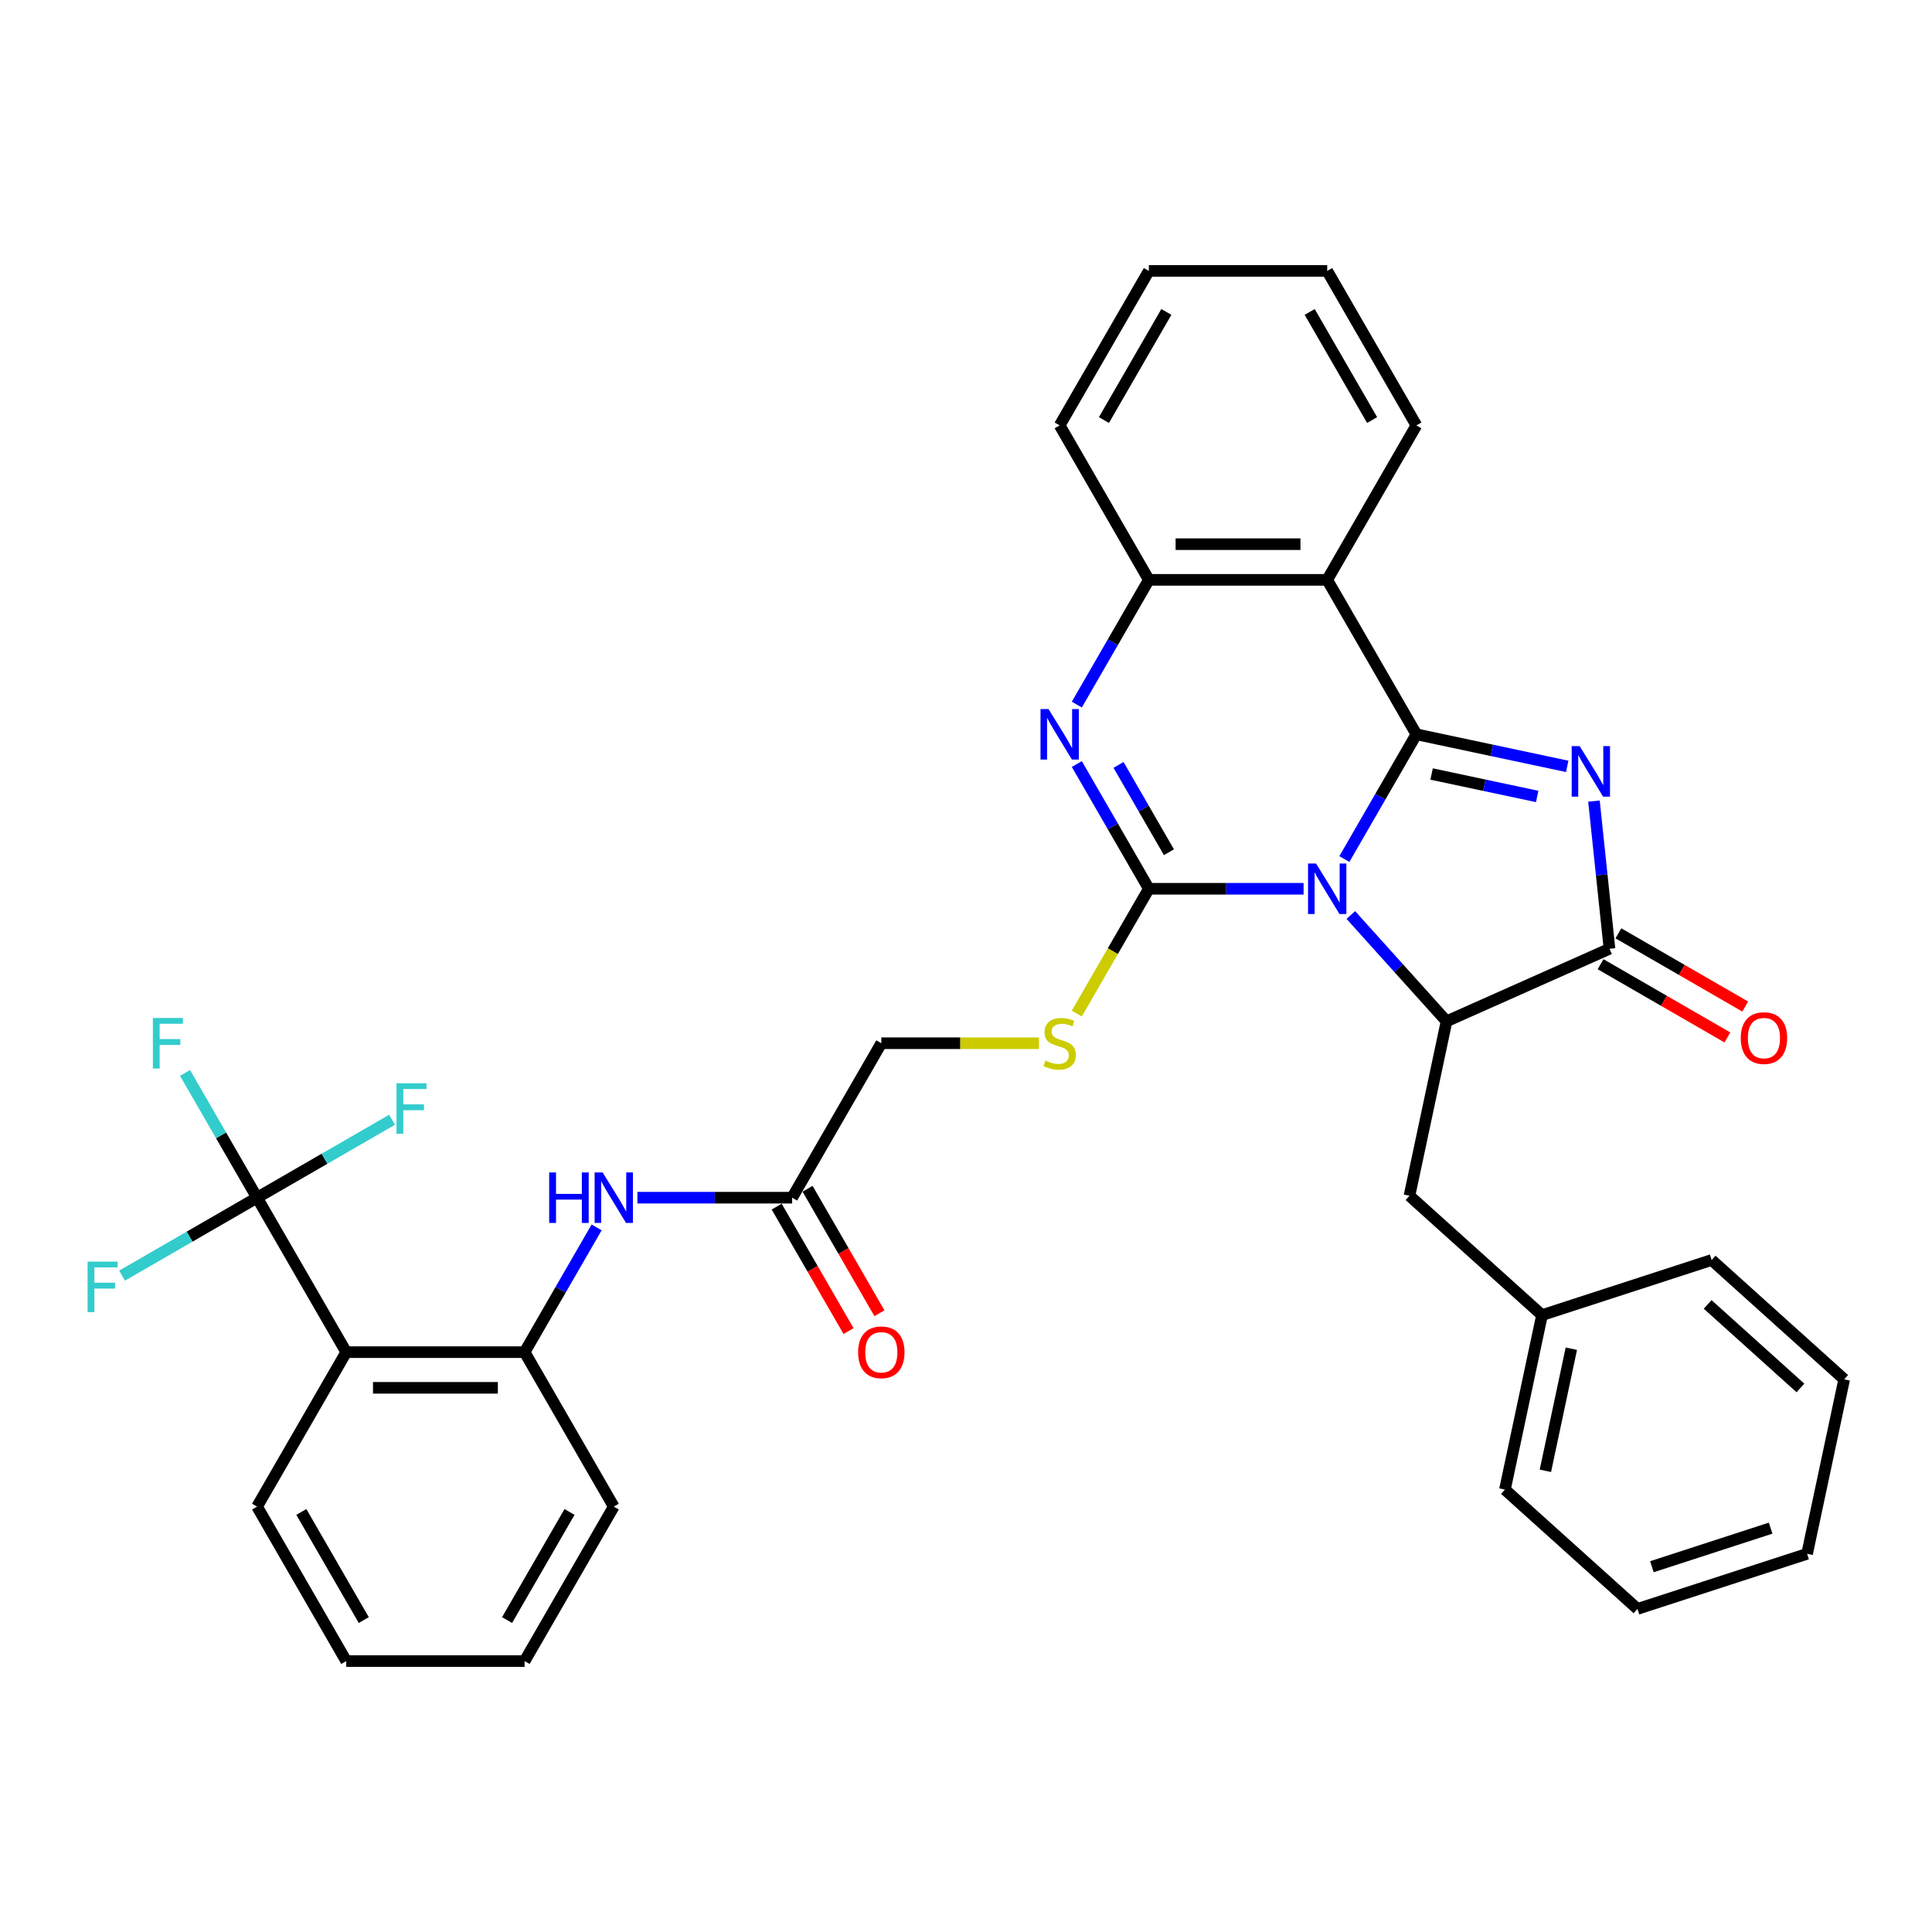 <?xml version='1.0' encoding='iso-8859-1'?>
<svg version='1.1' baseProfile='full'
              xmlns='http://www.w3.org/2000/svg'
                      xmlns:rdkit='http://www.rdkit.org/xml'
                      xmlns:xlink='http://www.w3.org/1999/xlink'
                  xml:space='preserve'
width='1000px' height='1000px' viewBox='0 0 1000 1000'>
<!-- END OF HEADER -->
<rect style='opacity:1.0;fill:#FFFFFF;stroke:none' width='1000' height='1000' x='0' y='0'> </rect>
<path class='bond-0' d='M 695.839,444.646 L 714.478,412.361' style='fill:none;fill-rule:evenodd;stroke:#0000FF;stroke-width:6px;stroke-linecap:butt;stroke-linejoin:miter;stroke-opacity:1' />
<path class='bond-0' d='M 714.478,412.361 L 733.117,380.077' style='fill:none;fill-rule:evenodd;stroke:#000000;stroke-width:6px;stroke-linecap:butt;stroke-linejoin:miter;stroke-opacity:1' />
<path class='bond-1' d='M 674.736,460.026 L 634.689,460.026' style='fill:none;fill-rule:evenodd;stroke:#0000FF;stroke-width:6px;stroke-linecap:butt;stroke-linejoin:miter;stroke-opacity:1' />
<path class='bond-1' d='M 634.689,460.026 L 594.642,460.026' style='fill:none;fill-rule:evenodd;stroke:#000000;stroke-width:6px;stroke-linecap:butt;stroke-linejoin:miter;stroke-opacity:1' />
<path class='bond-3' d='M 699.182,473.6 L 723.956,501.115' style='fill:none;fill-rule:evenodd;stroke:#0000FF;stroke-width:6px;stroke-linecap:butt;stroke-linejoin:miter;stroke-opacity:1' />
<path class='bond-3' d='M 723.956,501.115 L 748.731,528.63' style='fill:none;fill-rule:evenodd;stroke:#000000;stroke-width:6px;stroke-linecap:butt;stroke-linejoin:miter;stroke-opacity:1' />
<path class='bond-2' d='M 733.117,380.077 L 772.156,388.375' style='fill:none;fill-rule:evenodd;stroke:#000000;stroke-width:6px;stroke-linecap:butt;stroke-linejoin:miter;stroke-opacity:1' />
<path class='bond-2' d='M 772.156,388.375 L 811.194,396.673' style='fill:none;fill-rule:evenodd;stroke:#0000FF;stroke-width:6px;stroke-linecap:butt;stroke-linejoin:miter;stroke-opacity:1' />
<path class='bond-2' d='M 740.99,400.626 L 768.317,406.435' style='fill:none;fill-rule:evenodd;stroke:#000000;stroke-width:6px;stroke-linecap:butt;stroke-linejoin:miter;stroke-opacity:1' />
<path class='bond-2' d='M 768.317,406.435 L 795.644,412.243' style='fill:none;fill-rule:evenodd;stroke:#0000FF;stroke-width:6px;stroke-linecap:butt;stroke-linejoin:miter;stroke-opacity:1' />
<path class='bond-6' d='M 733.117,380.077 L 686.959,300.128' style='fill:none;fill-rule:evenodd;stroke:#000000;stroke-width:6px;stroke-linecap:butt;stroke-linejoin:miter;stroke-opacity:1' />
<path class='bond-4' d='M 594.642,460.026 L 576.003,427.741' style='fill:none;fill-rule:evenodd;stroke:#000000;stroke-width:6px;stroke-linecap:butt;stroke-linejoin:miter;stroke-opacity:1' />
<path class='bond-4' d='M 576.003,427.741 L 557.363,395.457' style='fill:none;fill-rule:evenodd;stroke:#0000FF;stroke-width:6px;stroke-linecap:butt;stroke-linejoin:miter;stroke-opacity:1' />
<path class='bond-4' d='M 605.04,441.109 L 591.992,418.51' style='fill:none;fill-rule:evenodd;stroke:#000000;stroke-width:6px;stroke-linecap:butt;stroke-linejoin:miter;stroke-opacity:1' />
<path class='bond-4' d='M 591.992,418.51 L 578.945,395.91' style='fill:none;fill-rule:evenodd;stroke:#0000FF;stroke-width:6px;stroke-linecap:butt;stroke-linejoin:miter;stroke-opacity:1' />
<path class='bond-11' d='M 594.642,460.026 L 575.992,492.328' style='fill:none;fill-rule:evenodd;stroke:#000000;stroke-width:6px;stroke-linecap:butt;stroke-linejoin:miter;stroke-opacity:1' />
<path class='bond-11' d='M 575.992,492.328 L 557.342,524.631' style='fill:none;fill-rule:evenodd;stroke:#CCCC00;stroke-width:6px;stroke-linecap:butt;stroke-linejoin:miter;stroke-opacity:1' />
<path class='bond-35' d='M 825.033,414.651 L 829.05,452.866' style='fill:none;fill-rule:evenodd;stroke:#0000FF;stroke-width:6px;stroke-linecap:butt;stroke-linejoin:miter;stroke-opacity:1' />
<path class='bond-35' d='M 829.05,452.866 L 833.067,491.082' style='fill:none;fill-rule:evenodd;stroke:#000000;stroke-width:6px;stroke-linecap:butt;stroke-linejoin:miter;stroke-opacity:1' />
<path class='bond-5' d='M 748.731,528.63 L 833.067,491.082' style='fill:none;fill-rule:evenodd;stroke:#000000;stroke-width:6px;stroke-linecap:butt;stroke-linejoin:miter;stroke-opacity:1' />
<path class='bond-14' d='M 748.731,528.63 L 729.537,618.93' style='fill:none;fill-rule:evenodd;stroke:#000000;stroke-width:6px;stroke-linecap:butt;stroke-linejoin:miter;stroke-opacity:1' />
<path class='bond-36' d='M 557.363,364.697 L 576.003,332.412' style='fill:none;fill-rule:evenodd;stroke:#0000FF;stroke-width:6px;stroke-linecap:butt;stroke-linejoin:miter;stroke-opacity:1' />
<path class='bond-36' d='M 576.003,332.412 L 594.642,300.128' style='fill:none;fill-rule:evenodd;stroke:#000000;stroke-width:6px;stroke-linecap:butt;stroke-linejoin:miter;stroke-opacity:1' />
<path class='bond-15' d='M 828.451,499.077 L 861.271,518.025' style='fill:none;fill-rule:evenodd;stroke:#000000;stroke-width:6px;stroke-linecap:butt;stroke-linejoin:miter;stroke-opacity:1' />
<path class='bond-15' d='M 861.271,518.025 L 894.09,536.974' style='fill:none;fill-rule:evenodd;stroke:#FF0000;stroke-width:6px;stroke-linecap:butt;stroke-linejoin:miter;stroke-opacity:1' />
<path class='bond-15' d='M 837.682,483.087 L 870.502,502.035' style='fill:none;fill-rule:evenodd;stroke:#000000;stroke-width:6px;stroke-linecap:butt;stroke-linejoin:miter;stroke-opacity:1' />
<path class='bond-15' d='M 870.502,502.035 L 903.322,520.984' style='fill:none;fill-rule:evenodd;stroke:#FF0000;stroke-width:6px;stroke-linecap:butt;stroke-linejoin:miter;stroke-opacity:1' />
<path class='bond-9' d='M 686.959,300.128 L 594.642,300.128' style='fill:none;fill-rule:evenodd;stroke:#000000;stroke-width:6px;stroke-linecap:butt;stroke-linejoin:miter;stroke-opacity:1' />
<path class='bond-9' d='M 673.111,281.665 L 608.489,281.665' style='fill:none;fill-rule:evenodd;stroke:#000000;stroke-width:6px;stroke-linecap:butt;stroke-linejoin:miter;stroke-opacity:1' />
<path class='bond-21' d='M 686.959,300.128 L 733.117,220.179' style='fill:none;fill-rule:evenodd;stroke:#000000;stroke-width:6px;stroke-linecap:butt;stroke-linejoin:miter;stroke-opacity:1' />
<path class='bond-7' d='M 133.057,619.923 L 179.216,699.872' style='fill:none;fill-rule:evenodd;stroke:#000000;stroke-width:6px;stroke-linecap:butt;stroke-linejoin:miter;stroke-opacity:1' />
<path class='bond-17' d='M 133.057,619.923 L 114.418,587.639' style='fill:none;fill-rule:evenodd;stroke:#000000;stroke-width:6px;stroke-linecap:butt;stroke-linejoin:miter;stroke-opacity:1' />
<path class='bond-17' d='M 114.418,587.639 L 95.778,555.354' style='fill:none;fill-rule:evenodd;stroke:#33CCCC;stroke-width:6px;stroke-linecap:butt;stroke-linejoin:miter;stroke-opacity:1' />
<path class='bond-18' d='M 133.057,619.923 L 98.124,640.092' style='fill:none;fill-rule:evenodd;stroke:#000000;stroke-width:6px;stroke-linecap:butt;stroke-linejoin:miter;stroke-opacity:1' />
<path class='bond-18' d='M 98.124,640.092 L 63.19,660.261' style='fill:none;fill-rule:evenodd;stroke:#33CCCC;stroke-width:6px;stroke-linecap:butt;stroke-linejoin:miter;stroke-opacity:1' />
<path class='bond-19' d='M 133.057,619.923 L 167.991,599.754' style='fill:none;fill-rule:evenodd;stroke:#000000;stroke-width:6px;stroke-linecap:butt;stroke-linejoin:miter;stroke-opacity:1' />
<path class='bond-19' d='M 167.991,599.754 L 202.925,579.585' style='fill:none;fill-rule:evenodd;stroke:#33CCCC;stroke-width:6px;stroke-linecap:butt;stroke-linejoin:miter;stroke-opacity:1' />
<path class='bond-8' d='M 179.216,699.872 L 271.533,699.872' style='fill:none;fill-rule:evenodd;stroke:#000000;stroke-width:6px;stroke-linecap:butt;stroke-linejoin:miter;stroke-opacity:1' />
<path class='bond-8' d='M 193.063,718.335 L 257.685,718.335' style='fill:none;fill-rule:evenodd;stroke:#000000;stroke-width:6px;stroke-linecap:butt;stroke-linejoin:miter;stroke-opacity:1' />
<path class='bond-23' d='M 179.216,699.872 L 133.057,779.821' style='fill:none;fill-rule:evenodd;stroke:#000000;stroke-width:6px;stroke-linecap:butt;stroke-linejoin:miter;stroke-opacity:1' />
<path class='bond-24' d='M 594.642,300.128 L 548.483,220.179' style='fill:none;fill-rule:evenodd;stroke:#000000;stroke-width:6px;stroke-linecap:butt;stroke-linejoin:miter;stroke-opacity:1' />
<path class='bond-10' d='M 271.533,699.872 L 290.172,667.588' style='fill:none;fill-rule:evenodd;stroke:#000000;stroke-width:6px;stroke-linecap:butt;stroke-linejoin:miter;stroke-opacity:1' />
<path class='bond-10' d='M 290.172,667.588 L 308.812,635.303' style='fill:none;fill-rule:evenodd;stroke:#0000FF;stroke-width:6px;stroke-linecap:butt;stroke-linejoin:miter;stroke-opacity:1' />
<path class='bond-25' d='M 271.533,699.872 L 317.691,779.821' style='fill:none;fill-rule:evenodd;stroke:#000000;stroke-width:6px;stroke-linecap:butt;stroke-linejoin:miter;stroke-opacity:1' />
<path class='bond-20' d='M 537.793,539.974 L 496.98,539.974' style='fill:none;fill-rule:evenodd;stroke:#CCCC00;stroke-width:6px;stroke-linecap:butt;stroke-linejoin:miter;stroke-opacity:1' />
<path class='bond-20' d='M 496.98,539.974 L 456.167,539.974' style='fill:none;fill-rule:evenodd;stroke:#000000;stroke-width:6px;stroke-linecap:butt;stroke-linejoin:miter;stroke-opacity:1' />
<path class='bond-12' d='M 329.914,619.923 L 369.961,619.923' style='fill:none;fill-rule:evenodd;stroke:#0000FF;stroke-width:6px;stroke-linecap:butt;stroke-linejoin:miter;stroke-opacity:1' />
<path class='bond-12' d='M 369.961,619.923 L 410.008,619.923' style='fill:none;fill-rule:evenodd;stroke:#000000;stroke-width:6px;stroke-linecap:butt;stroke-linejoin:miter;stroke-opacity:1' />
<path class='bond-13' d='M 410.008,619.923 L 456.167,539.974' style='fill:none;fill-rule:evenodd;stroke:#000000;stroke-width:6px;stroke-linecap:butt;stroke-linejoin:miter;stroke-opacity:1' />
<path class='bond-16' d='M 402.013,624.539 L 420.61,656.75' style='fill:none;fill-rule:evenodd;stroke:#000000;stroke-width:6px;stroke-linecap:butt;stroke-linejoin:miter;stroke-opacity:1' />
<path class='bond-16' d='M 420.61,656.75 L 439.207,688.96' style='fill:none;fill-rule:evenodd;stroke:#FF0000;stroke-width:6px;stroke-linecap:butt;stroke-linejoin:miter;stroke-opacity:1' />
<path class='bond-16' d='M 418.003,615.307 L 436.6,647.518' style='fill:none;fill-rule:evenodd;stroke:#000000;stroke-width:6px;stroke-linecap:butt;stroke-linejoin:miter;stroke-opacity:1' />
<path class='bond-16' d='M 436.6,647.518 L 455.197,679.728' style='fill:none;fill-rule:evenodd;stroke:#FF0000;stroke-width:6px;stroke-linecap:butt;stroke-linejoin:miter;stroke-opacity:1' />
<path class='bond-22' d='M 729.537,618.93 L 798.142,680.702' style='fill:none;fill-rule:evenodd;stroke:#000000;stroke-width:6px;stroke-linecap:butt;stroke-linejoin:miter;stroke-opacity:1' />
<path class='bond-28' d='M 733.117,220.179 L 686.959,140.23' style='fill:none;fill-rule:evenodd;stroke:#000000;stroke-width:6px;stroke-linecap:butt;stroke-linejoin:miter;stroke-opacity:1' />
<path class='bond-28' d='M 710.204,217.419 L 677.893,161.454' style='fill:none;fill-rule:evenodd;stroke:#000000;stroke-width:6px;stroke-linecap:butt;stroke-linejoin:miter;stroke-opacity:1' />
<path class='bond-26' d='M 798.142,680.702 L 778.948,771.002' style='fill:none;fill-rule:evenodd;stroke:#000000;stroke-width:6px;stroke-linecap:butt;stroke-linejoin:miter;stroke-opacity:1' />
<path class='bond-26' d='M 813.323,698.086 L 799.887,761.295' style='fill:none;fill-rule:evenodd;stroke:#000000;stroke-width:6px;stroke-linecap:butt;stroke-linejoin:miter;stroke-opacity:1' />
<path class='bond-27' d='M 798.142,680.702 L 885.941,652.175' style='fill:none;fill-rule:evenodd;stroke:#000000;stroke-width:6px;stroke-linecap:butt;stroke-linejoin:miter;stroke-opacity:1' />
<path class='bond-39' d='M 133.057,779.821 L 179.216,859.77' style='fill:none;fill-rule:evenodd;stroke:#000000;stroke-width:6px;stroke-linecap:butt;stroke-linejoin:miter;stroke-opacity:1' />
<path class='bond-39' d='M 155.971,782.581 L 188.282,838.546' style='fill:none;fill-rule:evenodd;stroke:#000000;stroke-width:6px;stroke-linecap:butt;stroke-linejoin:miter;stroke-opacity:1' />
<path class='bond-30' d='M 548.483,220.179 L 594.642,140.23' style='fill:none;fill-rule:evenodd;stroke:#000000;stroke-width:6px;stroke-linecap:butt;stroke-linejoin:miter;stroke-opacity:1' />
<path class='bond-30' d='M 571.397,217.419 L 603.708,161.454' style='fill:none;fill-rule:evenodd;stroke:#000000;stroke-width:6px;stroke-linecap:butt;stroke-linejoin:miter;stroke-opacity:1' />
<path class='bond-31' d='M 317.691,779.821 L 271.533,859.77' style='fill:none;fill-rule:evenodd;stroke:#000000;stroke-width:6px;stroke-linecap:butt;stroke-linejoin:miter;stroke-opacity:1' />
<path class='bond-31' d='M 294.778,782.581 L 262.467,838.546' style='fill:none;fill-rule:evenodd;stroke:#000000;stroke-width:6px;stroke-linecap:butt;stroke-linejoin:miter;stroke-opacity:1' />
<path class='bond-33' d='M 778.948,771.002 L 847.553,832.774' style='fill:none;fill-rule:evenodd;stroke:#000000;stroke-width:6px;stroke-linecap:butt;stroke-linejoin:miter;stroke-opacity:1' />
<path class='bond-32' d='M 885.941,652.175 L 954.545,713.947' style='fill:none;fill-rule:evenodd;stroke:#000000;stroke-width:6px;stroke-linecap:butt;stroke-linejoin:miter;stroke-opacity:1' />
<path class='bond-32' d='M 883.877,675.161 L 931.9,718.402' style='fill:none;fill-rule:evenodd;stroke:#000000;stroke-width:6px;stroke-linecap:butt;stroke-linejoin:miter;stroke-opacity:1' />
<path class='bond-37' d='M 686.959,140.23 L 594.642,140.23' style='fill:none;fill-rule:evenodd;stroke:#000000;stroke-width:6px;stroke-linecap:butt;stroke-linejoin:miter;stroke-opacity:1' />
<path class='bond-29' d='M 179.216,859.77 L 271.533,859.77' style='fill:none;fill-rule:evenodd;stroke:#000000;stroke-width:6px;stroke-linecap:butt;stroke-linejoin:miter;stroke-opacity:1' />
<path class='bond-34' d='M 954.545,713.947 L 935.352,804.246' style='fill:none;fill-rule:evenodd;stroke:#000000;stroke-width:6px;stroke-linecap:butt;stroke-linejoin:miter;stroke-opacity:1' />
<path class='bond-38' d='M 847.553,832.774 L 935.352,804.246' style='fill:none;fill-rule:evenodd;stroke:#000000;stroke-width:6px;stroke-linecap:butt;stroke-linejoin:miter;stroke-opacity:1' />
<path class='bond-38' d='M 855.017,810.935 L 916.476,790.966' style='fill:none;fill-rule:evenodd;stroke:#000000;stroke-width:6px;stroke-linecap:butt;stroke-linejoin:miter;stroke-opacity:1' />
<path  class='atom-0' d='M 681.18 446.954
L 689.747 460.801
Q 690.596 462.167, 691.962 464.641
Q 693.329 467.116, 693.403 467.263
L 693.403 446.954
L 696.874 446.954
L 696.874 473.098
L 693.292 473.098
L 684.097 457.958
Q 683.026 456.185, 681.881 454.154
Q 680.774 452.123, 680.441 451.496
L 680.441 473.098
L 677.044 473.098
L 677.044 446.954
L 681.18 446.954
' fill='#0000FF'/>
<path  class='atom-3' d='M 817.638 386.198
L 826.205 400.046
Q 827.054 401.412, 828.42 403.886
Q 829.787 406.361, 829.861 406.508
L 829.861 386.198
L 833.332 386.198
L 833.332 412.343
L 829.75 412.343
L 820.555 397.203
Q 819.484 395.43, 818.339 393.399
Q 817.232 391.368, 816.899 390.74
L 816.899 412.343
L 813.502 412.343
L 813.502 386.198
L 817.638 386.198
' fill='#0000FF'/>
<path  class='atom-5' d='M 542.704 367.005
L 551.271 380.852
Q 552.121 382.219, 553.487 384.693
Q 554.853 387.167, 554.927 387.314
L 554.927 367.005
L 558.398 367.005
L 558.398 393.149
L 554.816 393.149
L 545.622 378.009
Q 544.551 376.236, 543.406 374.205
Q 542.298 372.174, 541.966 371.547
L 541.966 393.149
L 538.569 393.149
L 538.569 367.005
L 542.704 367.005
' fill='#0000FF'/>
<path  class='atom-12' d='M 541.098 548.948
Q 541.394 549.058, 542.612 549.575
Q 543.831 550.092, 545.16 550.425
Q 546.526 550.72, 547.856 550.72
Q 550.33 550.72, 551.77 549.538
Q 553.21 548.32, 553.21 546.215
Q 553.21 544.775, 552.472 543.889
Q 551.77 543.002, 550.662 542.522
Q 549.554 542.042, 547.708 541.488
Q 545.382 540.787, 543.978 540.122
Q 542.612 539.457, 541.615 538.054
Q 540.655 536.651, 540.655 534.288
Q 540.655 531.001, 542.871 528.97
Q 545.123 526.939, 549.554 526.939
Q 552.582 526.939, 556.017 528.379
L 555.167 531.223
Q 552.028 529.93, 549.665 529.93
Q 547.117 529.93, 545.714 531.001
Q 544.311 532.035, 544.348 533.845
Q 544.348 535.248, 545.049 536.097
Q 545.788 536.946, 546.822 537.426
Q 547.893 537.906, 549.665 538.46
Q 552.028 539.199, 553.432 539.937
Q 554.835 540.676, 555.832 542.19
Q 556.866 543.667, 556.866 546.215
Q 556.866 549.834, 554.429 551.791
Q 552.028 553.711, 548.003 553.711
Q 545.677 553.711, 543.905 553.194
Q 542.169 552.714, 540.101 551.865
L 541.098 548.948
' fill='#CCCC00'/>
<path  class='atom-13' d='M 284.254 606.851
L 287.799 606.851
L 287.799 617.966
L 301.166 617.966
L 301.166 606.851
L 304.711 606.851
L 304.711 632.995
L 301.166 632.995
L 301.166 620.92
L 287.799 620.92
L 287.799 632.995
L 284.254 632.995
L 284.254 606.851
' fill='#0000FF'/>
<path  class='atom-13' d='M 311.912 606.851
L 320.479 620.699
Q 321.328 622.065, 322.695 624.539
Q 324.061 627.013, 324.135 627.161
L 324.135 606.851
L 327.606 606.851
L 327.606 632.995
L 324.024 632.995
L 314.829 617.855
Q 313.758 616.083, 312.614 614.052
Q 311.506 612.021, 311.174 611.393
L 311.174 632.995
L 307.776 632.995
L 307.776 606.851
L 311.912 606.851
' fill='#0000FF'/>
<path  class='atom-16' d='M 901.014 537.314
Q 901.014 531.037, 904.116 527.528
Q 907.218 524.02, 913.015 524.02
Q 918.813 524.02, 921.915 527.528
Q 925.017 531.037, 925.017 537.314
Q 925.017 543.665, 921.878 547.284
Q 918.739 550.866, 913.015 550.866
Q 907.255 550.866, 904.116 547.284
Q 901.014 543.702, 901.014 537.314
M 913.015 547.912
Q 917.004 547.912, 919.145 545.253
Q 921.324 542.558, 921.324 537.314
Q 921.324 532.181, 919.145 529.596
Q 917.004 526.975, 913.015 526.975
Q 909.027 526.975, 906.849 529.559
Q 904.707 532.144, 904.707 537.314
Q 904.707 542.595, 906.849 545.253
Q 909.027 547.912, 913.015 547.912
' fill='#FF0000'/>
<path  class='atom-17' d='M 444.165 699.946
Q 444.165 693.668, 447.267 690.16
Q 450.369 686.652, 456.167 686.652
Q 461.964 686.652, 465.066 690.16
Q 468.168 693.668, 468.168 699.946
Q 468.168 706.297, 465.029 709.916
Q 461.89 713.498, 456.167 713.498
Q 450.406 713.498, 447.267 709.916
Q 444.165 706.334, 444.165 699.946
M 456.167 710.544
Q 460.155 710.544, 462.296 707.885
Q 464.475 705.189, 464.475 699.946
Q 464.475 694.813, 462.296 692.228
Q 460.155 689.606, 456.167 689.606
Q 452.178 689.606, 450 692.191
Q 447.858 694.776, 447.858 699.946
Q 447.858 705.226, 450 707.885
Q 452.178 710.544, 456.167 710.544
' fill='#FF0000'/>
<path  class='atom-18' d='M 79.126 526.902
L 94.672 526.902
L 94.672 529.893
L 82.634 529.893
L 82.634 537.833
L 93.343 537.833
L 93.343 540.861
L 82.634 540.861
L 82.634 553.046
L 79.126 553.046
L 79.126 526.902
' fill='#33CCCC'/>
<path  class='atom-19' d='M 45.336 653.01
L 60.882 653.01
L 60.882 656.001
L 48.843 656.001
L 48.843 663.94
L 59.552 663.94
L 59.552 666.968
L 48.843 666.968
L 48.843 679.154
L 45.336 679.154
L 45.336 653.01
' fill='#33CCCC'/>
<path  class='atom-20' d='M 205.233 560.693
L 220.779 560.693
L 220.779 563.684
L 208.741 563.684
L 208.741 571.623
L 219.45 571.623
L 219.45 574.651
L 208.741 574.651
L 208.741 586.837
L 205.233 586.837
L 205.233 560.693
' fill='#33CCCC'/>
</svg>
